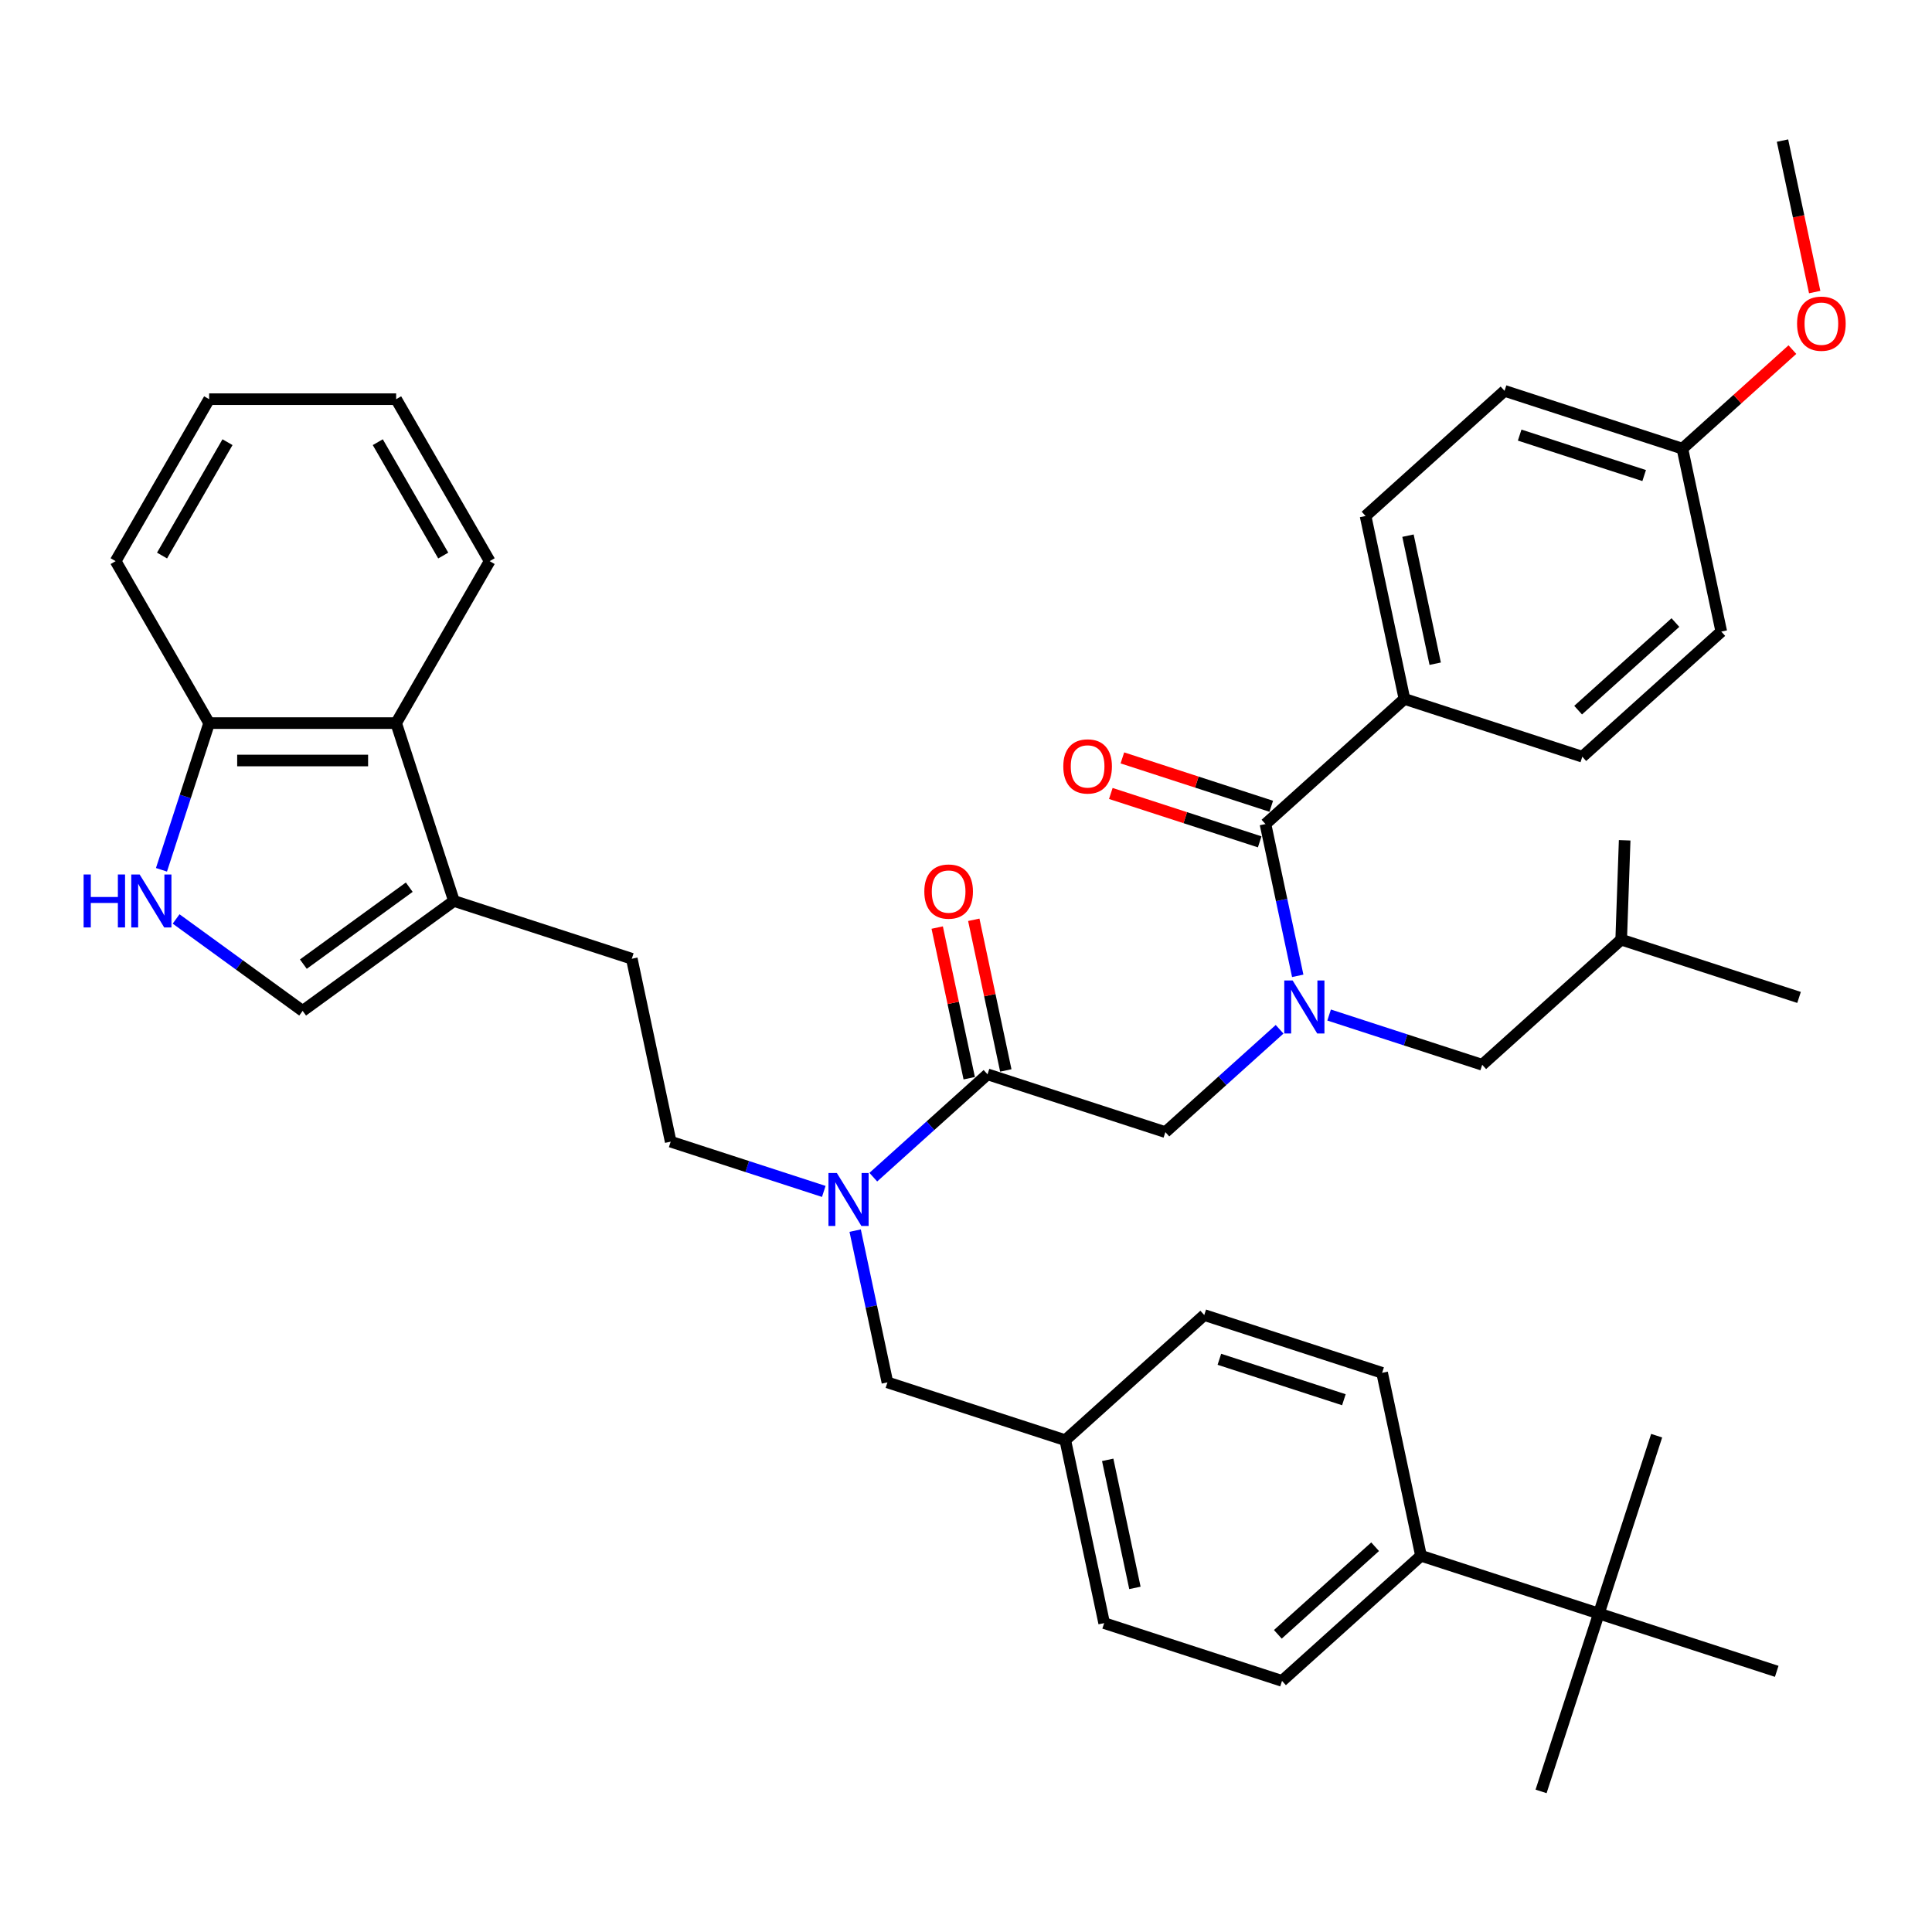 <?xml version='1.0' encoding='iso-8859-1'?>
<svg version='1.1' baseProfile='full'
              xmlns='http://www.w3.org/2000/svg'
                      xmlns:rdkit='http://www.rdkit.org/xml'
                      xmlns:xlink='http://www.w3.org/1999/xlink'
                  xml:space='preserve'
width='1000px' height='1000px' viewBox='0 0 1000 1000'>
<!-- END OF HEADER -->
<rect style='opacity:1.0;fill:#FFFFFF;stroke:none' width='1000' height='1000' x='0' y='0'> </rect>
<path class='bond-0' d='M 726.94,361.761 L 706.815,267.079' style='fill:none;fill-rule:evenodd;stroke:#000000;stroke-width:6px;stroke-linecap:butt;stroke-linejoin:miter;stroke-opacity:1' />
<path class='bond-0' d='M 742.858,343.534 L 728.77,277.257' style='fill:none;fill-rule:evenodd;stroke:#000000;stroke-width:6px;stroke-linecap:butt;stroke-linejoin:miter;stroke-opacity:1' />
<path class='bond-1' d='M 726.94,361.761 L 819,391.673' style='fill:none;fill-rule:evenodd;stroke:#000000;stroke-width:6px;stroke-linecap:butt;stroke-linejoin:miter;stroke-opacity:1' />
<path class='bond-2' d='M 726.94,361.761 L 655.006,426.531' style='fill:none;fill-rule:evenodd;stroke:#000000;stroke-width:6px;stroke-linecap:butt;stroke-linejoin:miter;stroke-opacity:1' />
<path class='bond-3' d='M 603.197,585.983 L 632.756,559.368' style='fill:none;fill-rule:evenodd;stroke:#000000;stroke-width:6px;stroke-linecap:butt;stroke-linejoin:miter;stroke-opacity:1' />
<path class='bond-3' d='M 632.756,559.368 L 662.315,532.753' style='fill:none;fill-rule:evenodd;stroke:#0000FF;stroke-width:6px;stroke-linecap:butt;stroke-linejoin:miter;stroke-opacity:1' />
<path class='bond-4' d='M 603.197,585.983 L 511.137,556.071' style='fill:none;fill-rule:evenodd;stroke:#000000;stroke-width:6px;stroke-linecap:butt;stroke-linejoin:miter;stroke-opacity:1' />
<path class='bond-5' d='M 687.947,525.377 L 727.569,538.251' style='fill:none;fill-rule:evenodd;stroke:#0000FF;stroke-width:6px;stroke-linecap:butt;stroke-linejoin:miter;stroke-opacity:1' />
<path class='bond-5' d='M 727.569,538.251 L 767.191,551.125' style='fill:none;fill-rule:evenodd;stroke:#000000;stroke-width:6px;stroke-linecap:butt;stroke-linejoin:miter;stroke-opacity:1' />
<path class='bond-6' d='M 671.703,505.087 L 663.355,465.809' style='fill:none;fill-rule:evenodd;stroke:#0000FF;stroke-width:6px;stroke-linecap:butt;stroke-linejoin:miter;stroke-opacity:1' />
<path class='bond-6' d='M 663.355,465.809 L 655.006,426.531' style='fill:none;fill-rule:evenodd;stroke:#000000;stroke-width:6px;stroke-linecap:butt;stroke-linejoin:miter;stroke-opacity:1' />
<path class='bond-7' d='M 520.605,554.059 L 512.318,515.071' style='fill:none;fill-rule:evenodd;stroke:#000000;stroke-width:6px;stroke-linecap:butt;stroke-linejoin:miter;stroke-opacity:1' />
<path class='bond-7' d='M 512.318,515.071 L 504.031,476.084' style='fill:none;fill-rule:evenodd;stroke:#FF0000;stroke-width:6px;stroke-linecap:butt;stroke-linejoin:miter;stroke-opacity:1' />
<path class='bond-7' d='M 501.669,558.084 L 493.382,519.096' style='fill:none;fill-rule:evenodd;stroke:#000000;stroke-width:6px;stroke-linecap:butt;stroke-linejoin:miter;stroke-opacity:1' />
<path class='bond-7' d='M 493.382,519.096 L 485.095,480.109' style='fill:none;fill-rule:evenodd;stroke:#FF0000;stroke-width:6px;stroke-linecap:butt;stroke-linejoin:miter;stroke-opacity:1' />
<path class='bond-8' d='M 511.137,556.071 L 481.578,582.686' style='fill:none;fill-rule:evenodd;stroke:#000000;stroke-width:6px;stroke-linecap:butt;stroke-linejoin:miter;stroke-opacity:1' />
<path class='bond-8' d='M 481.578,582.686 L 452.019,609.302' style='fill:none;fill-rule:evenodd;stroke:#0000FF;stroke-width:6px;stroke-linecap:butt;stroke-linejoin:miter;stroke-opacity:1' />
<path class='bond-9' d='M 657.997,417.325 L 619.469,404.807' style='fill:none;fill-rule:evenodd;stroke:#000000;stroke-width:6px;stroke-linecap:butt;stroke-linejoin:miter;stroke-opacity:1' />
<path class='bond-9' d='M 619.469,404.807 L 580.941,392.288' style='fill:none;fill-rule:evenodd;stroke:#FF0000;stroke-width:6px;stroke-linecap:butt;stroke-linejoin:miter;stroke-opacity:1' />
<path class='bond-9' d='M 652.015,435.737 L 613.487,423.219' style='fill:none;fill-rule:evenodd;stroke:#000000;stroke-width:6px;stroke-linecap:butt;stroke-linejoin:miter;stroke-opacity:1' />
<path class='bond-9' d='M 613.487,423.219 L 574.959,410.7' style='fill:none;fill-rule:evenodd;stroke:#FF0000;stroke-width:6px;stroke-linecap:butt;stroke-linejoin:miter;stroke-opacity:1' />
<path class='bond-10' d='M 706.815,267.079 L 778.749,202.309' style='fill:none;fill-rule:evenodd;stroke:#000000;stroke-width:6px;stroke-linecap:butt;stroke-linejoin:miter;stroke-opacity:1' />
<path class='bond-11' d='M 819,391.673 L 890.934,326.903' style='fill:none;fill-rule:evenodd;stroke:#000000;stroke-width:6px;stroke-linecap:butt;stroke-linejoin:miter;stroke-opacity:1' />
<path class='bond-11' d='M 816.836,367.571 L 867.19,322.232' style='fill:none;fill-rule:evenodd;stroke:#000000;stroke-width:6px;stroke-linecap:butt;stroke-linejoin:miter;stroke-opacity:1' />
<path class='bond-12' d='M 91.153,475.647 L 123.901,499.439' style='fill:none;fill-rule:evenodd;stroke:#0000FF;stroke-width:6px;stroke-linecap:butt;stroke-linejoin:miter;stroke-opacity:1' />
<path class='bond-12' d='M 123.901,499.439 L 156.648,523.231' style='fill:none;fill-rule:evenodd;stroke:#000000;stroke-width:6px;stroke-linecap:butt;stroke-linejoin:miter;stroke-opacity:1' />
<path class='bond-13' d='M 83.577,450.209 L 95.913,412.242' style='fill:none;fill-rule:evenodd;stroke:#0000FF;stroke-width:6px;stroke-linecap:butt;stroke-linejoin:miter;stroke-opacity:1' />
<path class='bond-13' d='M 95.913,412.242 L 108.249,374.276' style='fill:none;fill-rule:evenodd;stroke:#000000;stroke-width:6px;stroke-linecap:butt;stroke-linejoin:miter;stroke-opacity:1' />
<path class='bond-14' d='M 156.648,523.231 L 234.958,466.335' style='fill:none;fill-rule:evenodd;stroke:#000000;stroke-width:6px;stroke-linecap:butt;stroke-linejoin:miter;stroke-opacity:1' />
<path class='bond-14' d='M 157.015,499.035 L 211.833,459.208' style='fill:none;fill-rule:evenodd;stroke:#000000;stroke-width:6px;stroke-linecap:butt;stroke-linejoin:miter;stroke-opacity:1' />
<path class='bond-15' d='M 234.958,466.335 L 327.018,496.247' style='fill:none;fill-rule:evenodd;stroke:#000000;stroke-width:6px;stroke-linecap:butt;stroke-linejoin:miter;stroke-opacity:1' />
<path class='bond-16' d='M 234.958,466.335 L 205.046,374.276' style='fill:none;fill-rule:evenodd;stroke:#000000;stroke-width:6px;stroke-linecap:butt;stroke-linejoin:miter;stroke-opacity:1' />
<path class='bond-17' d='M 205.046,374.276 L 108.249,374.276' style='fill:none;fill-rule:evenodd;stroke:#000000;stroke-width:6px;stroke-linecap:butt;stroke-linejoin:miter;stroke-opacity:1' />
<path class='bond-17' d='M 190.527,393.635 L 122.769,393.635' style='fill:none;fill-rule:evenodd;stroke:#000000;stroke-width:6px;stroke-linecap:butt;stroke-linejoin:miter;stroke-opacity:1' />
<path class='bond-18' d='M 205.046,374.276 L 253.445,290.447' style='fill:none;fill-rule:evenodd;stroke:#000000;stroke-width:6px;stroke-linecap:butt;stroke-linejoin:miter;stroke-opacity:1' />
<path class='bond-19' d='M 108.249,374.276 L 59.851,290.447' style='fill:none;fill-rule:evenodd;stroke:#000000;stroke-width:6px;stroke-linecap:butt;stroke-linejoin:miter;stroke-opacity:1' />
<path class='bond-20' d='M 827.567,835.171 L 735.507,805.259' style='fill:none;fill-rule:evenodd;stroke:#000000;stroke-width:6px;stroke-linecap:butt;stroke-linejoin:miter;stroke-opacity:1' />
<path class='bond-21' d='M 827.567,835.171 L 797.655,927.231' style='fill:none;fill-rule:evenodd;stroke:#000000;stroke-width:6px;stroke-linecap:butt;stroke-linejoin:miter;stroke-opacity:1' />
<path class='bond-22' d='M 827.567,835.171 L 857.479,743.111' style='fill:none;fill-rule:evenodd;stroke:#000000;stroke-width:6px;stroke-linecap:butt;stroke-linejoin:miter;stroke-opacity:1' />
<path class='bond-23' d='M 827.567,835.171 L 919.626,865.083' style='fill:none;fill-rule:evenodd;stroke:#000000;stroke-width:6px;stroke-linecap:butt;stroke-linejoin:miter;stroke-opacity:1' />
<path class='bond-24' d='M 735.507,805.259 L 663.573,870.029' style='fill:none;fill-rule:evenodd;stroke:#000000;stroke-width:6px;stroke-linecap:butt;stroke-linejoin:miter;stroke-opacity:1' />
<path class='bond-24' d='M 711.763,800.588 L 661.409,845.927' style='fill:none;fill-rule:evenodd;stroke:#000000;stroke-width:6px;stroke-linecap:butt;stroke-linejoin:miter;stroke-opacity:1' />
<path class='bond-25' d='M 735.507,805.259 L 715.382,710.577' style='fill:none;fill-rule:evenodd;stroke:#000000;stroke-width:6px;stroke-linecap:butt;stroke-linejoin:miter;stroke-opacity:1' />
<path class='bond-26' d='M 715.382,710.577 L 623.322,680.665' style='fill:none;fill-rule:evenodd;stroke:#000000;stroke-width:6px;stroke-linecap:butt;stroke-linejoin:miter;stroke-opacity:1' />
<path class='bond-26' d='M 695.59,724.502 L 631.149,703.564' style='fill:none;fill-rule:evenodd;stroke:#000000;stroke-width:6px;stroke-linecap:butt;stroke-linejoin:miter;stroke-opacity:1' />
<path class='bond-27' d='M 663.573,870.029 L 571.513,840.117' style='fill:none;fill-rule:evenodd;stroke:#000000;stroke-width:6px;stroke-linecap:butt;stroke-linejoin:miter;stroke-opacity:1' />
<path class='bond-28' d='M 623.322,680.665 L 551.388,745.435' style='fill:none;fill-rule:evenodd;stroke:#000000;stroke-width:6px;stroke-linecap:butt;stroke-linejoin:miter;stroke-opacity:1' />
<path class='bond-29' d='M 571.513,840.117 L 551.388,745.435' style='fill:none;fill-rule:evenodd;stroke:#000000;stroke-width:6px;stroke-linecap:butt;stroke-linejoin:miter;stroke-opacity:1' />
<path class='bond-29' d='M 587.431,821.89 L 573.343,755.612' style='fill:none;fill-rule:evenodd;stroke:#000000;stroke-width:6px;stroke-linecap:butt;stroke-linejoin:miter;stroke-opacity:1' />
<path class='bond-30' d='M 426.387,616.677 L 386.765,603.803' style='fill:none;fill-rule:evenodd;stroke:#0000FF;stroke-width:6px;stroke-linecap:butt;stroke-linejoin:miter;stroke-opacity:1' />
<path class='bond-30' d='M 386.765,603.803 L 347.143,590.929' style='fill:none;fill-rule:evenodd;stroke:#000000;stroke-width:6px;stroke-linecap:butt;stroke-linejoin:miter;stroke-opacity:1' />
<path class='bond-31' d='M 442.631,636.968 L 450.979,676.245' style='fill:none;fill-rule:evenodd;stroke:#0000FF;stroke-width:6px;stroke-linecap:butt;stroke-linejoin:miter;stroke-opacity:1' />
<path class='bond-31' d='M 450.979,676.245 L 459.328,715.523' style='fill:none;fill-rule:evenodd;stroke:#000000;stroke-width:6px;stroke-linecap:butt;stroke-linejoin:miter;stroke-opacity:1' />
<path class='bond-32' d='M 551.388,745.435 L 459.328,715.523' style='fill:none;fill-rule:evenodd;stroke:#000000;stroke-width:6px;stroke-linecap:butt;stroke-linejoin:miter;stroke-opacity:1' />
<path class='bond-33' d='M 327.018,496.247 L 347.143,590.929' style='fill:none;fill-rule:evenodd;stroke:#000000;stroke-width:6px;stroke-linecap:butt;stroke-linejoin:miter;stroke-opacity:1' />
<path class='bond-34' d='M 253.445,290.447 L 205.046,206.618' style='fill:none;fill-rule:evenodd;stroke:#000000;stroke-width:6px;stroke-linecap:butt;stroke-linejoin:miter;stroke-opacity:1' />
<path class='bond-34' d='M 229.42,287.552 L 195.54,228.872' style='fill:none;fill-rule:evenodd;stroke:#000000;stroke-width:6px;stroke-linecap:butt;stroke-linejoin:miter;stroke-opacity:1' />
<path class='bond-35' d='M 59.851,290.447 L 108.249,206.618' style='fill:none;fill-rule:evenodd;stroke:#000000;stroke-width:6px;stroke-linecap:butt;stroke-linejoin:miter;stroke-opacity:1' />
<path class='bond-35' d='M 83.876,287.552 L 117.755,228.872' style='fill:none;fill-rule:evenodd;stroke:#000000;stroke-width:6px;stroke-linecap:butt;stroke-linejoin:miter;stroke-opacity:1' />
<path class='bond-36' d='M 205.046,206.618 L 108.249,206.618' style='fill:none;fill-rule:evenodd;stroke:#000000;stroke-width:6px;stroke-linecap:butt;stroke-linejoin:miter;stroke-opacity:1' />
<path class='bond-37' d='M 767.191,551.125 L 839.125,486.355' style='fill:none;fill-rule:evenodd;stroke:#000000;stroke-width:6px;stroke-linecap:butt;stroke-linejoin:miter;stroke-opacity:1' />
<path class='bond-38' d='M 839.125,486.355 L 931.185,516.267' style='fill:none;fill-rule:evenodd;stroke:#000000;stroke-width:6px;stroke-linecap:butt;stroke-linejoin:miter;stroke-opacity:1' />
<path class='bond-39' d='M 839.125,486.355 L 840.923,434.945' style='fill:none;fill-rule:evenodd;stroke:#000000;stroke-width:6px;stroke-linecap:butt;stroke-linejoin:miter;stroke-opacity:1' />
<path class='bond-40' d='M 870.809,232.221 L 890.934,326.903' style='fill:none;fill-rule:evenodd;stroke:#000000;stroke-width:6px;stroke-linecap:butt;stroke-linejoin:miter;stroke-opacity:1' />
<path class='bond-41' d='M 870.809,232.221 L 899.274,206.591' style='fill:none;fill-rule:evenodd;stroke:#000000;stroke-width:6px;stroke-linecap:butt;stroke-linejoin:miter;stroke-opacity:1' />
<path class='bond-41' d='M 899.274,206.591 L 927.74,180.961' style='fill:none;fill-rule:evenodd;stroke:#FF0000;stroke-width:6px;stroke-linecap:butt;stroke-linejoin:miter;stroke-opacity:1' />
<path class='bond-42' d='M 870.809,232.221 L 778.749,202.309' style='fill:none;fill-rule:evenodd;stroke:#000000;stroke-width:6px;stroke-linecap:butt;stroke-linejoin:miter;stroke-opacity:1' />
<path class='bond-42' d='M 851.018,246.146 L 786.576,225.208' style='fill:none;fill-rule:evenodd;stroke:#000000;stroke-width:6px;stroke-linecap:butt;stroke-linejoin:miter;stroke-opacity:1' />
<path class='bond-43' d='M 939.283,151.17 L 930.95,111.97' style='fill:none;fill-rule:evenodd;stroke:#FF0000;stroke-width:6px;stroke-linecap:butt;stroke-linejoin:miter;stroke-opacity:1' />
<path class='bond-43' d='M 930.95,111.97 L 922.618,72.769' style='fill:none;fill-rule:evenodd;stroke:#000000;stroke-width:6px;stroke-linecap:butt;stroke-linejoin:miter;stroke-opacity:1' />
<path  class='atom-2' d='M 669.072 507.507
L 678.054 522.026
Q 678.945 523.459, 680.378 526.053
Q 681.81 528.647, 681.888 528.802
L 681.888 507.507
L 685.527 507.507
L 685.527 534.92
L 681.771 534.92
L 672.13 519.045
Q 671.008 517.186, 669.807 515.057
Q 668.646 512.927, 668.297 512.269
L 668.297 534.92
L 664.735 534.92
L 664.735 507.507
L 669.072 507.507
' fill='#0000FF'/>
<path  class='atom-4' d='M 478.428 461.467
Q 478.428 454.884, 481.681 451.206
Q 484.933 447.528, 491.012 447.528
Q 497.091 447.528, 500.343 451.206
Q 503.596 454.884, 503.596 461.467
Q 503.596 468.126, 500.305 471.921
Q 497.013 475.676, 491.012 475.676
Q 484.972 475.676, 481.681 471.921
Q 478.428 468.165, 478.428 461.467
M 491.012 472.579
Q 495.194 472.579, 497.439 469.791
Q 499.724 466.965, 499.724 461.467
Q 499.724 456.085, 497.439 453.374
Q 495.194 450.625, 491.012 450.625
Q 486.83 450.625, 484.546 453.336
Q 482.3 456.046, 482.3 461.467
Q 482.3 467.003, 484.546 469.791
Q 486.83 472.579, 491.012 472.579
' fill='#FF0000'/>
<path  class='atom-6' d='M 550.363 396.697
Q 550.363 390.114, 553.615 386.436
Q 556.867 382.758, 562.946 382.758
Q 569.025 382.758, 572.278 386.436
Q 575.53 390.114, 575.53 396.697
Q 575.53 403.356, 572.239 407.151
Q 568.948 410.907, 562.946 410.907
Q 556.906 410.907, 553.615 407.151
Q 550.363 403.395, 550.363 396.697
M 562.946 407.809
Q 567.128 407.809, 569.374 405.021
Q 571.658 402.195, 571.658 396.697
Q 571.658 391.315, 569.374 388.604
Q 567.128 385.855, 562.946 385.855
Q 558.765 385.855, 556.48 388.566
Q 554.235 391.276, 554.235 396.697
Q 554.235 402.233, 556.48 405.021
Q 558.765 407.809, 562.946 407.809
' fill='#FF0000'/>
<path  class='atom-9' d='M 43.277 452.629
L 46.994 452.629
L 46.994 464.283
L 61.011 464.283
L 61.011 452.629
L 64.728 452.629
L 64.728 480.042
L 61.011 480.042
L 61.011 467.381
L 46.994 467.381
L 46.994 480.042
L 43.277 480.042
L 43.277 452.629
' fill='#0000FF'/>
<path  class='atom-9' d='M 72.278 452.629
L 81.261 467.148
Q 82.151 468.581, 83.584 471.175
Q 85.016 473.769, 85.094 473.924
L 85.094 452.629
L 88.733 452.629
L 88.733 480.042
L 84.978 480.042
L 75.337 464.167
Q 74.214 462.308, 73.013 460.179
Q 71.852 458.049, 71.503 457.391
L 71.503 480.042
L 67.941 480.042
L 67.941 452.629
L 72.278 452.629
' fill='#0000FF'/>
<path  class='atom-20' d='M 433.143 607.135
L 442.126 621.654
Q 443.017 623.087, 444.449 625.681
Q 445.882 628.275, 445.959 628.43
L 445.959 607.135
L 449.599 607.135
L 449.599 634.548
L 445.843 634.548
L 436.202 618.673
Q 435.079 616.814, 433.879 614.685
Q 432.718 612.555, 432.369 611.897
L 432.369 634.548
L 428.807 634.548
L 428.807 607.135
L 433.143 607.135
' fill='#0000FF'/>
<path  class='atom-39' d='M 930.16 167.529
Q 930.16 160.947, 933.412 157.268
Q 936.664 153.59, 942.743 153.59
Q 948.822 153.59, 952.074 157.268
Q 955.327 160.947, 955.327 167.529
Q 955.327 174.188, 952.036 177.983
Q 948.745 181.739, 942.743 181.739
Q 936.703 181.739, 933.412 177.983
Q 930.16 174.227, 930.16 167.529
M 942.743 178.641
Q 946.925 178.641, 949.171 175.853
Q 951.455 173.027, 951.455 167.529
Q 951.455 162.147, 949.171 159.437
Q 946.925 156.688, 942.743 156.688
Q 938.562 156.688, 936.277 159.398
Q 934.032 162.108, 934.032 167.529
Q 934.032 173.066, 936.277 175.853
Q 938.562 178.641, 942.743 178.641
' fill='#FF0000'/>
</svg>
